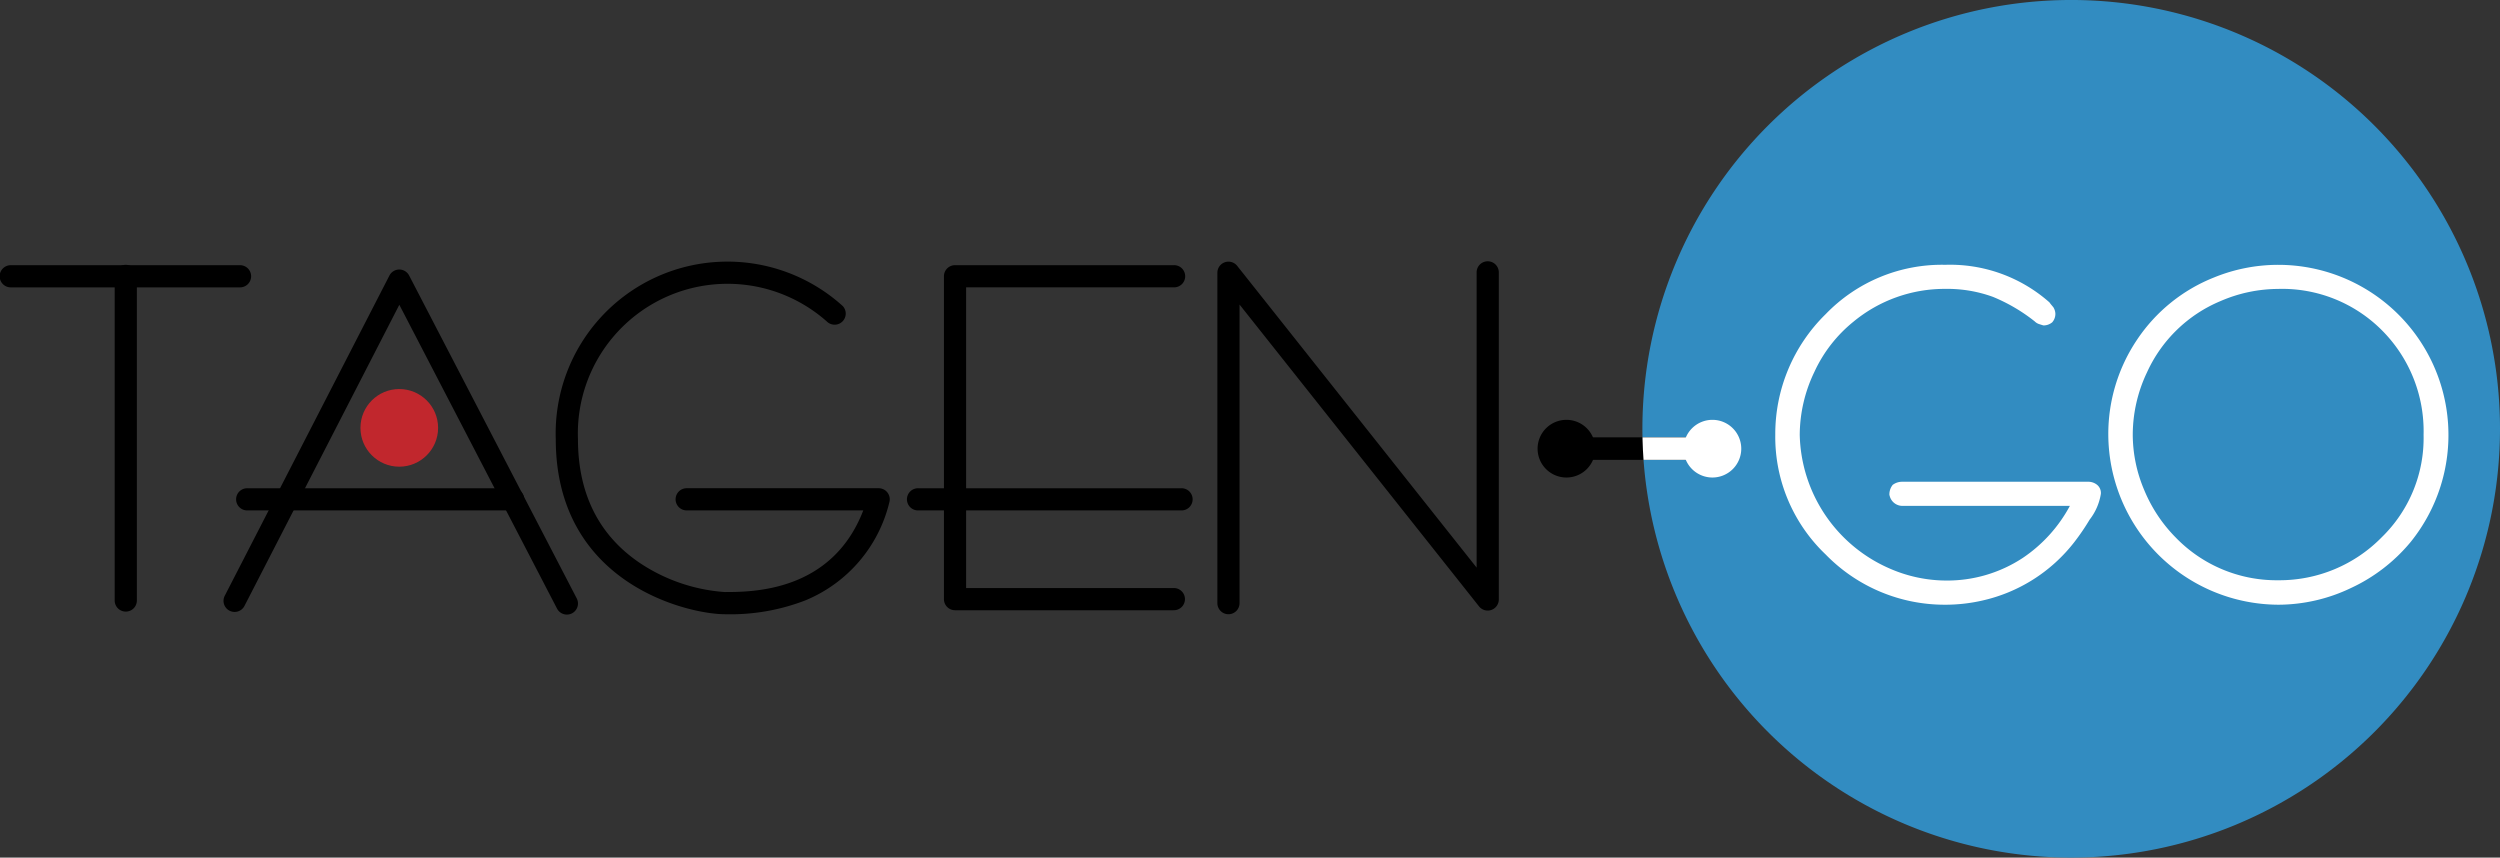 <svg xmlns="http://www.w3.org/2000/svg" xmlns:xlink="http://www.w3.org/1999/xlink" width="237.95" height="81.627" viewBox="0 0 237.95 81.627">
  <rect x="0" y="0" width="237.95" height="81.627" fill="#333333" stroke="none"/>
  <defs>
    <clipPath id="clip-path">
      <path id="パス_223" data-name="パス 223" d="M1360.715,1850.87a40.813,40.813,0,1,1-40.815-40.814,40.814,40.814,0,0,1,40.815,40.814" transform="translate(-1279.088 -1810.057)" fill="none"/>
    </clipPath>
  </defs>
  <g id="グループ_500" data-name="グループ 500" transform="translate(-834.833 -1810.057)">
    <path id="パス_223-2" data-name="パス 223" d="M1360.715,1850.87a40.813,40.813,0,1,1-40.815-40.814,40.814,40.814,0,0,1,40.815,40.814" transform="translate(-287.932 0)" fill="#328cc1"/>
    <g id="グループ_500-2" data-name="グループ 500" transform="translate(1003.806 1835.261)">
      <path id="パス_330" data-name="パス 330" d="M1331.221,1914.038a15.8,15.8,0,0,1-11.387-4.777,15.451,15.451,0,0,1-4.8-11.391,15.954,15.954,0,0,1,4.793-11.485,15.369,15.369,0,0,1,11.392-4.7,14.27,14.27,0,0,1,9.883,3.552l.025.023.119.159.258.309.017.031a1.242,1.242,0,0,1,.173.576,1.2,1.2,0,0,1-.282.8l-.028.033-.036.025a1.286,1.286,0,0,1-.744.262h-.054l-.363-.114a1.056,1.056,0,0,1-.46-.27,16.442,16.442,0,0,0-3.973-2.333,12.69,12.69,0,0,0-4.535-.761,13.621,13.621,0,0,0-8.739,3.119,13.282,13.282,0,0,0-3.732,4.8,13.926,13.926,0,0,0-1.386,5.97,14.22,14.22,0,0,0,8.66,12.77,13.483,13.483,0,0,0,5.2,1.1,13.083,13.083,0,0,0,7.369-2.152,13.837,13.837,0,0,0,4.483-4.954H1327.1a1.251,1.251,0,0,1-1.183-.975l-.023-.06v-.063a1.442,1.442,0,0,1,.279-.851l.037-.052.053-.035a1.479,1.479,0,0,1,.836-.259h17.67a1.336,1.336,0,0,1,.8.222,1,1,0,0,1,.453.936,5.364,5.364,0,0,1-1.068,2.449,21.6,21.6,0,0,1-1.486,2.173,15.321,15.321,0,0,1-8.745,5.53A15.781,15.781,0,0,1,1331.221,1914.038Z" transform="translate(-1315.036 -1881.685)" fill="#fff"/>
      <path id="パス_331" data-name="パス 331" d="M1346.323,1904.147a5.937,5.937,0,0,1-1.017,2.267,21.247,21.247,0,0,1-1.46,2.136,14.908,14.908,0,0,1-8.548,5.406,15.634,15.634,0,0,1-14.569-4.3,15.044,15.044,0,0,1-4.693-11.14,15.544,15.544,0,0,1,4.693-11.238,14.963,14.963,0,0,1,11.14-4.594,13.868,13.868,0,0,1,9.647,3.462l.1.131.246.3a.924.924,0,0,1,.131.41.851.851,0,0,1-.2.574.942.942,0,0,1-.541.2l-.312-.1a.693.693,0,0,1-.328-.2,16.763,16.763,0,0,0-4.086-2.4,12.978,12.978,0,0,0-4.659-.784,13.977,13.977,0,0,0-8.958,3.2,13.577,13.577,0,0,0-3.831,4.925,14.2,14.2,0,0,0-1.419,6.12,14.571,14.571,0,0,0,8.876,13.094,13.767,13.767,0,0,0,5.332,1.131,13.367,13.367,0,0,0,7.563-2.21,14.287,14.287,0,0,0,4.873-5.6h-16.554q-.575,0-.853-.746a1.086,1.086,0,0,1,.213-.647,1.125,1.125,0,0,1,.64-.2h17.67a.978.978,0,0,1,.607.164A.667.667,0,0,1,1346.323,1904.147Z" transform="translate(-1315.684 -1882.333)" fill="#fff"/>
      <path id="パス_332" data-name="パス 332" d="M1421.3,1914.038a16.257,16.257,0,0,1-16.185-16.176,16.07,16.07,0,0,1,2.75-9.067,15.841,15.841,0,0,1,7.3-5.9,16.147,16.147,0,0,1,6.139-1.207,16.2,16.2,0,0,1,12.543,26.436,16.254,16.254,0,0,1-5.634,4.324A16.083,16.083,0,0,1,1421.3,1914.038Zm0-30.057a13.9,13.9,0,0,0-5.489,1.151,13.324,13.324,0,0,0-7.006,6.775,13.856,13.856,0,0,0-1.362,5.963,13.536,13.536,0,0,0,1.089,5.248,14.042,14.042,0,0,0,2.977,4.5,13.359,13.359,0,0,0,9.791,4.091,13.63,13.63,0,0,0,9.843-4.094,13.166,13.166,0,0,0,3.98-9.746,13.583,13.583,0,0,0-3.934-9.92A13.406,13.406,0,0,0,1421.3,1883.98Z" transform="translate(-1373.42 -1881.685)" fill="#fff"/>
      <path id="パス_333" data-name="パス 333" d="M1437.783,1898.509a15.255,15.255,0,0,1-3.56,10.036,15.839,15.839,0,0,1-5.513,4.23,15.672,15.672,0,0,1-6.76,1.558,15.905,15.905,0,0,1-15.833-15.825,15.65,15.65,0,0,1,2.691-8.871,15.426,15.426,0,0,1,7.137-5.772,15.719,15.719,0,0,1,6-1.181,15.6,15.6,0,0,1,15.832,15.824Zm-1.657.008a13.863,13.863,0,0,0-4.036-10.168,13.686,13.686,0,0,0-10.139-4.073,14.182,14.182,0,0,0-5.628,1.18,13.61,13.61,0,0,0-7.186,6.948,14.149,14.149,0,0,0-1.395,6.113,13.818,13.818,0,0,0,1.116,5.384,14.326,14.326,0,0,0,3.051,4.613,13.642,13.642,0,0,0,10.041,4.2,13.909,13.909,0,0,0,10.09-4.2A13.448,13.448,0,0,0,1436.126,1898.517Z" transform="translate(-1374.068 -1882.333)" fill="#fff"/>
    </g>
    <path id="パス_229" data-name="パス 229" d="M1258.676,1930.424a.214.214,0,0,1-.129-.183v-1.631a.214.214,0,0,1,.129-.183.639.639,0,0,1,.321-.075h11.884a.633.633,0,0,1,.32.075.217.217,0,0,1,.13.183v1.631a.214.214,0,0,1-.13.183.633.633,0,0,1-.32.075H1259a.637.637,0,0,1-.321-.075" transform="translate(-274.619 -76.67)"/>
    <path id="パス_232" data-name="パス 232" d="M1295.718,1926.364a2.745,2.745,0,1,1-2.745-2.745h0a2.745,2.745,0,0,1,2.745,2.745" transform="translate(-295.152 -73.602)" fill="#fff"/>
    <path id="パス_233" data-name="パス 233" d="M1256.23,1926.364a2.745,2.745,0,1,1-2.745-2.745h0a2.745,2.745,0,0,1,2.745,2.745" transform="translate(-269.559 -73.602)"/>
    <circle id="楕円形_93" data-name="楕円形 93" cx="3.695" cy="3.695" r="3.695" transform="translate(869.141 1847.086)" fill="#c1272d"/>
    <g id="グループ_502" data-name="グループ 502" transform="translate(991.156 1810.057)">
      <g id="グループ_501" data-name="グループ 501" transform="translate(0)" clip-path="url(#clip-path)">
        <path id="パス_229-2" data-name="パス 229" d="M1258.676,1930.424a.214.214,0,0,1-.129-.183v-1.631a.214.214,0,0,1,.129-.183.639.639,0,0,1,.321-.075h11.884a.633.633,0,0,1,.32.075.217.217,0,0,1,.13.183v1.631a.214.214,0,0,1-.13.183.633.633,0,0,1-.32.075H1259a.637.637,0,0,1-.321-.075" transform="translate(-1265.775 -1886.727)" fill="#fff"/>
      </g>
    </g>
    <path id="パス_334" data-name="パス 334" d="M1165.181,1914.39a1.056,1.056,0,0,1-1.056-1.056v-31.449a1.056,1.056,0,0,1,1.882-.656l22.793,28.724v-28.068a1.056,1.056,0,1,1,2.111,0v31.1a1.056,1.056,0,0,1-1.883.656l-22.793-28.725v28.421A1.056,1.056,0,0,1,1165.181,1914.39Z" transform="translate(-213.422 -45.87)"/>
    <path id="パス_335" data-name="パス 335" d="M1112.02,1914.63h-20.8a1.055,1.055,0,0,1-1.055-1.056v-30.731a1.056,1.056,0,0,1,1.055-1.056h20.819a1.056,1.056,0,1,1,0,2.111h-19.763v28.62h19.741a1.056,1.056,0,1,1,0,2.111Z" transform="translate(-165.488 -46.491)"/>
    <path id="パス_336" data-name="パス 336" d="M1106.314,1944.233H1081.3a1.056,1.056,0,1,1,0-2.111h25.015a1.056,1.056,0,1,1,0,2.111Z" transform="translate(-159.056 -85.594)"/>
    <path id="パス_337" data-name="パス 337" d="M857.647,1883.9H835.889a1.056,1.056,0,1,1,0-2.111h21.758a1.056,1.056,0,1,1,0,2.111Z" transform="translate(0 -46.491)"/>
    <path id="パス_338" data-name="パス 338" d="M866.912,1914.76a1.055,1.055,0,0,1-1.056-1.056v-30.861a1.056,1.056,0,1,1,2.111,0V1913.7A1.056,1.056,0,0,1,866.912,1914.76Z" transform="translate(-20.107 -46.491)"/>
    <path id="パス_339" data-name="パス 339" d="M928,1915.8a1.055,1.055,0,0,1-.938-.57l-15.01-28.917-14.724,28.633a1.056,1.056,0,1,1-1.877-.966l15.659-30.45a1.055,1.055,0,0,1,.937-.573h0a1.056,1.056,0,0,1,.937.569l15.952,30.73A1.056,1.056,0,0,1,928,1915.8Z" transform="translate(-39.211 -47.247)"/>
    <path id="パス_340" data-name="パス 340" d="M925.095,1944.233H899.846a1.056,1.056,0,1,1,0-2.111h25.249a1.056,1.056,0,1,1,0,2.111Z" transform="translate(-41.452 -85.594)"/>
    <path id="パス_341" data-name="パス 341" d="M1001.289,1914.39h-.024c-3.418,0-16.1-2.83-16.1-16.675a16.351,16.351,0,0,1,27.323-12.652,1.056,1.056,0,0,1-1.51,1.475,14.245,14.245,0,0,0-23.7,11.176c0,5.229,2.012,9.218,5.981,11.857a16.65,16.65,0,0,0,7.983,2.706h.026c2.632,0,10.19-.024,13.167-7.77H997.659a1.056,1.056,0,1,1,0-2.111H1015.9a1.055,1.055,0,0,1,1.015,1.344,13.522,13.522,0,0,1-8,9.334A19.75,19.75,0,0,1,1001.289,1914.39Z" transform="translate(-97.435 -45.87)"/>
    <path id="パス_342" data-name="パス 342" d="M1063.833,1985.622" transform="translate(-148.42 -113.788)" fill="none" stroke="#000" stroke-linecap="round" stroke-linejoin="round" stroke-width="6"/>
  </g>
</svg>
